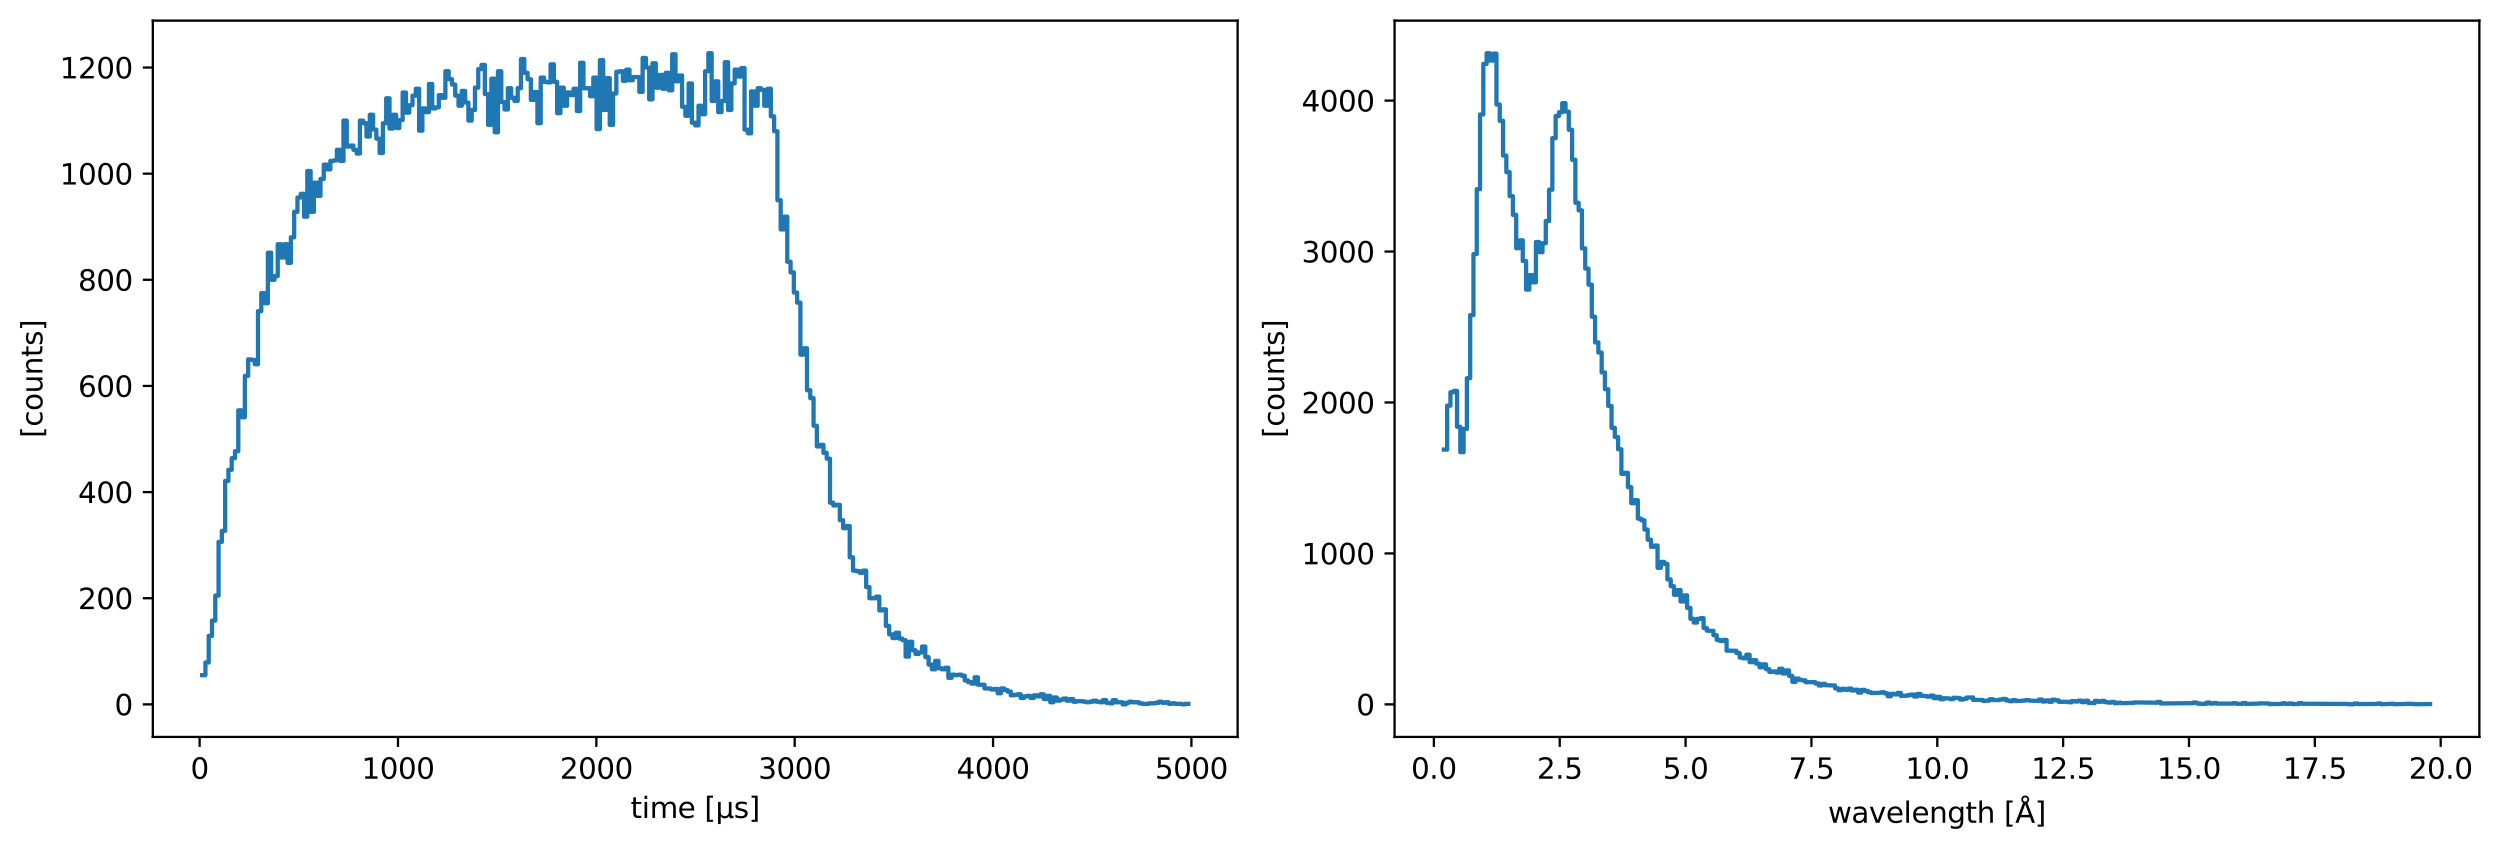 <?xml version="1.0" encoding="utf-8" standalone="no"?>
<!DOCTYPE svg PUBLIC "-//W3C//DTD SVG 1.1//EN"
  "http://www.w3.org/Graphics/SVG/1.1/DTD/svg11.dtd">
<svg xmlns:xlink="http://www.w3.org/1999/xlink" width="872.4pt" height="296.4pt" viewBox="0 0 872.4 296.4" xmlns="http://www.w3.org/2000/svg" version="1.1">
 <defs>
  <style type="text/css">*{stroke-linejoin: round; stroke-linecap: butt}</style>
 </defs>
 <g id="figure_1">
  <g id="patch_1">
   <path d="M 0 296.4 
L 872.4 296.4 
L 872.4 0 
L 0 0 
z
" style="fill: #ffffff"/>
  </g>
  <g id="axes_1">
   <g id="patch_2">
    <path d="M 53.328 257.159 
L 431.88 257.159 
L 431.88 7.2 
L 53.328 7.2 
z
" style="fill: #ffffff"/>
   </g>
   <g id="matplotlib.axis_1">
    <g id="xtick_1">
     <g id="line2d_1">
      <defs>
       <path id="mc5e82f0ff0" d="M 0 0 
L 0 3.5 
" style="stroke: #000000; stroke-width: 0.8"/>
      </defs>
      <g>
       <use xlink:href="#mc5e82f0ff0" x="69.664" y="257.159" style="stroke: #000000; stroke-width: 0.8"/>
      </g>
     </g>
     <g id="text_1">
      <!-- 0 -->
      <g transform="translate(66.483 271.757) scale(0.1 -0.1)">
       <defs>
        <path id="DejaVuSans-30" d="M 2034 4250 
Q 1547 4250 1301 3770 
Q 1056 3291 1056 2328 
Q 1056 1369 1301 889 
Q 1547 409 2034 409 
Q 2525 409 2770 889 
Q 3016 1369 3016 2328 
Q 3016 3291 2770 3770 
Q 2525 4250 2034 4250 
z
M 2034 4750 
Q 2819 4750 3233 4129 
Q 3647 3509 3647 2328 
Q 3647 1150 3233 529 
Q 2819 -91 2034 -91 
Q 1250 -91 836 529 
Q 422 1150 422 2328 
Q 422 3509 836 4129 
Q 1250 4750 2034 4750 
z
" transform="scale(0.016)"/>
       </defs>
       <use xlink:href="#DejaVuSans-30"/>
      </g>
     </g>
    </g>
    <g id="xtick_2">
     <g id="line2d_2">
      <g>
       <use xlink:href="#mc5e82f0ff0" x="138.882" y="257.159" style="stroke: #000000; stroke-width: 0.8"/>
      </g>
     </g>
     <g id="text_2">
      <!-- 1000 -->
      <g transform="translate(126.157 271.757) scale(0.1 -0.1)">
       <defs>
        <path id="DejaVuSans-31" d="M 794 531 
L 1825 531 
L 1825 4091 
L 703 3866 
L 703 4441 
L 1819 4666 
L 2450 4666 
L 2450 531 
L 3481 531 
L 3481 0 
L 794 0 
L 794 531 
z
" transform="scale(0.016)"/>
       </defs>
       <use xlink:href="#DejaVuSans-31"/>
       <use xlink:href="#DejaVuSans-30" transform="translate(63.623 0)"/>
       <use xlink:href="#DejaVuSans-30" transform="translate(127.246 0)"/>
       <use xlink:href="#DejaVuSans-30" transform="translate(190.869 0)"/>
      </g>
     </g>
    </g>
    <g id="xtick_3">
     <g id="line2d_3">
      <g>
       <use xlink:href="#mc5e82f0ff0" x="208.101" y="257.159" style="stroke: #000000; stroke-width: 0.8"/>
      </g>
     </g>
     <g id="text_3">
      <!-- 2000 -->
      <g transform="translate(195.376 271.757) scale(0.1 -0.1)">
       <defs>
        <path id="DejaVuSans-32" d="M 1228 531 
L 3431 531 
L 3431 0 
L 469 0 
L 469 531 
Q 828 903 1448 1529 
Q 2069 2156 2228 2338 
Q 2531 2678 2651 2914 
Q 2772 3150 2772 3378 
Q 2772 3750 2511 3984 
Q 2250 4219 1831 4219 
Q 1534 4219 1204 4116 
Q 875 4013 500 3803 
L 500 4441 
Q 881 4594 1212 4672 
Q 1544 4750 1819 4750 
Q 2544 4750 2975 4387 
Q 3406 4025 3406 3419 
Q 3406 3131 3298 2873 
Q 3191 2616 2906 2266 
Q 2828 2175 2409 1742 
Q 1991 1309 1228 531 
z
" transform="scale(0.016)"/>
       </defs>
       <use xlink:href="#DejaVuSans-32"/>
       <use xlink:href="#DejaVuSans-30" transform="translate(63.623 0)"/>
       <use xlink:href="#DejaVuSans-30" transform="translate(127.246 0)"/>
       <use xlink:href="#DejaVuSans-30" transform="translate(190.869 0)"/>
      </g>
     </g>
    </g>
    <g id="xtick_4">
     <g id="line2d_4">
      <g>
       <use xlink:href="#mc5e82f0ff0" x="277.319" y="257.159" style="stroke: #000000; stroke-width: 0.8"/>
      </g>
     </g>
     <g id="text_4">
      <!-- 3000 -->
      <g transform="translate(264.594 271.757) scale(0.1 -0.1)">
       <defs>
        <path id="DejaVuSans-33" d="M 2597 2516 
Q 3050 2419 3304 2112 
Q 3559 1806 3559 1356 
Q 3559 666 3084 287 
Q 2609 -91 1734 -91 
Q 1441 -91 1130 -33 
Q 819 25 488 141 
L 488 750 
Q 750 597 1062 519 
Q 1375 441 1716 441 
Q 2309 441 2620 675 
Q 2931 909 2931 1356 
Q 2931 1769 2642 2001 
Q 2353 2234 1838 2234 
L 1294 2234 
L 1294 2753 
L 1863 2753 
Q 2328 2753 2575 2939 
Q 2822 3125 2822 3475 
Q 2822 3834 2567 4026 
Q 2313 4219 1838 4219 
Q 1578 4219 1281 4162 
Q 984 4106 628 3988 
L 628 4550 
Q 988 4650 1302 4700 
Q 1616 4750 1894 4750 
Q 2613 4750 3031 4423 
Q 3450 4097 3450 3541 
Q 3450 3153 3228 2886 
Q 3006 2619 2597 2516 
z
" transform="scale(0.016)"/>
       </defs>
       <use xlink:href="#DejaVuSans-33"/>
       <use xlink:href="#DejaVuSans-30" transform="translate(63.623 0)"/>
       <use xlink:href="#DejaVuSans-30" transform="translate(127.246 0)"/>
       <use xlink:href="#DejaVuSans-30" transform="translate(190.869 0)"/>
      </g>
     </g>
    </g>
    <g id="xtick_5">
     <g id="line2d_5">
      <g>
       <use xlink:href="#mc5e82f0ff0" x="346.537" y="257.159" style="stroke: #000000; stroke-width: 0.8"/>
      </g>
     </g>
     <g id="text_5">
      <!-- 4000 -->
      <g transform="translate(333.812 271.757) scale(0.1 -0.1)">
       <defs>
        <path id="DejaVuSans-34" d="M 2419 4116 
L 825 1625 
L 2419 1625 
L 2419 4116 
z
M 2253 4666 
L 3047 4666 
L 3047 1625 
L 3713 1625 
L 3713 1100 
L 3047 1100 
L 3047 0 
L 2419 0 
L 2419 1100 
L 313 1100 
L 313 1709 
L 2253 4666 
z
" transform="scale(0.016)"/>
       </defs>
       <use xlink:href="#DejaVuSans-34"/>
       <use xlink:href="#DejaVuSans-30" transform="translate(63.623 0)"/>
       <use xlink:href="#DejaVuSans-30" transform="translate(127.246 0)"/>
       <use xlink:href="#DejaVuSans-30" transform="translate(190.869 0)"/>
      </g>
     </g>
    </g>
    <g id="xtick_6">
     <g id="line2d_6">
      <g>
       <use xlink:href="#mc5e82f0ff0" x="415.756" y="257.159" style="stroke: #000000; stroke-width: 0.8"/>
      </g>
     </g>
     <g id="text_6">
      <!-- 5000 -->
      <g transform="translate(403.031 271.757) scale(0.1 -0.1)">
       <defs>
        <path id="DejaVuSans-35" d="M 691 4666 
L 3169 4666 
L 3169 4134 
L 1269 4134 
L 1269 2991 
Q 1406 3038 1543 3061 
Q 1681 3084 1819 3084 
Q 2600 3084 3056 2656 
Q 3513 2228 3513 1497 
Q 3513 744 3044 326 
Q 2575 -91 1722 -91 
Q 1428 -91 1123 -41 
Q 819 9 494 109 
L 494 744 
Q 775 591 1075 516 
Q 1375 441 1709 441 
Q 2250 441 2565 725 
Q 2881 1009 2881 1497 
Q 2881 1984 2565 2268 
Q 2250 2553 1709 2553 
Q 1456 2553 1204 2497 
Q 953 2441 691 2322 
L 691 4666 
z
" transform="scale(0.016)"/>
       </defs>
       <use xlink:href="#DejaVuSans-35"/>
       <use xlink:href="#DejaVuSans-30" transform="translate(63.623 0)"/>
       <use xlink:href="#DejaVuSans-30" transform="translate(127.246 0)"/>
       <use xlink:href="#DejaVuSans-30" transform="translate(190.869 0)"/>
      </g>
     </g>
    </g>
    <g id="text_7">
     <!-- time [µs] -->
     <g transform="translate(220.031 285.435) scale(0.1 -0.1)">
      <defs>
       <path id="DejaVuSans-74" d="M 1172 4494 
L 1172 3500 
L 2356 3500 
L 2356 3053 
L 1172 3053 
L 1172 1153 
Q 1172 725 1289 603 
Q 1406 481 1766 481 
L 2356 481 
L 2356 0 
L 1766 0 
Q 1100 0 847 248 
Q 594 497 594 1153 
L 594 3053 
L 172 3053 
L 172 3500 
L 594 3500 
L 594 4494 
L 1172 4494 
z
" transform="scale(0.016)"/>
       <path id="DejaVuSans-69" d="M 603 3500 
L 1178 3500 
L 1178 0 
L 603 0 
L 603 3500 
z
M 603 4863 
L 1178 4863 
L 1178 4134 
L 603 4134 
L 603 4863 
z
" transform="scale(0.016)"/>
       <path id="DejaVuSans-6d" d="M 3328 2828 
Q 3544 3216 3844 3400 
Q 4144 3584 4550 3584 
Q 5097 3584 5394 3201 
Q 5691 2819 5691 2113 
L 5691 0 
L 5113 0 
L 5113 2094 
Q 5113 2597 4934 2840 
Q 4756 3084 4391 3084 
Q 3944 3084 3684 2787 
Q 3425 2491 3425 1978 
L 3425 0 
L 2847 0 
L 2847 2094 
Q 2847 2600 2669 2842 
Q 2491 3084 2119 3084 
Q 1678 3084 1418 2786 
Q 1159 2488 1159 1978 
L 1159 0 
L 581 0 
L 581 3500 
L 1159 3500 
L 1159 2956 
Q 1356 3278 1631 3431 
Q 1906 3584 2284 3584 
Q 2666 3584 2933 3390 
Q 3200 3197 3328 2828 
z
" transform="scale(0.016)"/>
       <path id="DejaVuSans-65" d="M 3597 1894 
L 3597 1613 
L 953 1613 
Q 991 1019 1311 708 
Q 1631 397 2203 397 
Q 2534 397 2845 478 
Q 3156 559 3463 722 
L 3463 178 
Q 3153 47 2828 -22 
Q 2503 -91 2169 -91 
Q 1331 -91 842 396 
Q 353 884 353 1716 
Q 353 2575 817 3079 
Q 1281 3584 2069 3584 
Q 2775 3584 3186 3129 
Q 3597 2675 3597 1894 
z
M 3022 2063 
Q 3016 2534 2758 2815 
Q 2500 3097 2075 3097 
Q 1594 3097 1305 2825 
Q 1016 2553 972 2059 
L 3022 2063 
z
" transform="scale(0.016)"/>
       <path id="DejaVuSans-20" transform="scale(0.016)"/>
       <path id="DejaVuSans-5b" d="M 550 4863 
L 1875 4863 
L 1875 4416 
L 1125 4416 
L 1125 -397 
L 1875 -397 
L 1875 -844 
L 550 -844 
L 550 4863 
z
" transform="scale(0.016)"/>
       <path id="DejaVuSans-b5" d="M 544 -1331 
L 544 3500 
L 1119 3500 
L 1119 1325 
Q 1119 872 1334 640 
Q 1550 409 1972 409 
Q 2434 409 2667 671 
Q 2900 934 2900 1459 
L 2900 3500 
L 3475 3500 
L 3475 806 
Q 3475 619 3529 530 
Q 3584 441 3700 441 
Q 3728 441 3778 458 
Q 3828 475 3916 513 
L 3916 50 
Q 3788 -22 3673 -56 
Q 3559 -91 3450 -91 
Q 3234 -91 3106 31 
Q 2978 153 2931 403 
Q 2775 156 2548 32 
Q 2322 -91 2016 -91 
Q 1697 -91 1473 31 
Q 1250 153 1119 397 
L 1119 -1331 
L 544 -1331 
z
" transform="scale(0.016)"/>
       <path id="DejaVuSans-73" d="M 2834 3397 
L 2834 2853 
Q 2591 2978 2328 3040 
Q 2066 3103 1784 3103 
Q 1356 3103 1142 2972 
Q 928 2841 928 2578 
Q 928 2378 1081 2264 
Q 1234 2150 1697 2047 
L 1894 2003 
Q 2506 1872 2764 1633 
Q 3022 1394 3022 966 
Q 3022 478 2636 193 
Q 2250 -91 1575 -91 
Q 1294 -91 989 -36 
Q 684 19 347 128 
L 347 722 
Q 666 556 975 473 
Q 1284 391 1588 391 
Q 1994 391 2212 530 
Q 2431 669 2431 922 
Q 2431 1156 2273 1281 
Q 2116 1406 1581 1522 
L 1381 1569 
Q 847 1681 609 1914 
Q 372 2147 372 2553 
Q 372 3047 722 3315 
Q 1072 3584 1716 3584 
Q 2034 3584 2315 3537 
Q 2597 3491 2834 3397 
z
" transform="scale(0.016)"/>
       <path id="DejaVuSans-5d" d="M 1947 4863 
L 1947 -844 
L 622 -844 
L 622 -397 
L 1369 -397 
L 1369 4416 
L 622 4416 
L 622 4863 
L 1947 4863 
z
" transform="scale(0.016)"/>
      </defs>
      <use xlink:href="#DejaVuSans-74"/>
      <use xlink:href="#DejaVuSans-69" transform="translate(39.209 0)"/>
      <use xlink:href="#DejaVuSans-6d" transform="translate(66.992 0)"/>
      <use xlink:href="#DejaVuSans-65" transform="translate(164.404 0)"/>
      <use xlink:href="#DejaVuSans-20" transform="translate(225.928 0)"/>
      <use xlink:href="#DejaVuSans-5b" transform="translate(257.715 0)"/>
      <use xlink:href="#DejaVuSans-b5" transform="translate(296.729 0)"/>
      <use xlink:href="#DejaVuSans-73" transform="translate(360.352 0)"/>
      <use xlink:href="#DejaVuSans-5d" transform="translate(412.451 0)"/>
     </g>
    </g>
   </g>
   <g id="matplotlib.axis_2">
    <g id="ytick_1">
     <g id="line2d_7">
      <defs>
       <path id="m1ca7685d62" d="M 0 0 
L -3.5 0 
" style="stroke: #000000; stroke-width: 0.8"/>
      </defs>
      <g>
       <use xlink:href="#m1ca7685d62" x="53.328" y="245.797" style="stroke: #000000; stroke-width: 0.8"/>
      </g>
     </g>
     <g id="text_8">
      <!-- 0 -->
      <g transform="translate(39.966 249.596) scale(0.1 -0.1)">
       <use xlink:href="#DejaVuSans-30"/>
      </g>
     </g>
    </g>
    <g id="ytick_2">
     <g id="line2d_8">
      <g>
       <use xlink:href="#m1ca7685d62" x="53.328" y="208.758" style="stroke: #000000; stroke-width: 0.8"/>
      </g>
     </g>
     <g id="text_9">
      <!-- 200 -->
      <g transform="translate(27.241 212.557) scale(0.1 -0.1)">
       <use xlink:href="#DejaVuSans-32"/>
       <use xlink:href="#DejaVuSans-30" transform="translate(63.623 0)"/>
       <use xlink:href="#DejaVuSans-30" transform="translate(127.246 0)"/>
      </g>
     </g>
    </g>
    <g id="ytick_3">
     <g id="line2d_9">
      <g>
       <use xlink:href="#m1ca7685d62" x="53.328" y="171.719" style="stroke: #000000; stroke-width: 0.8"/>
      </g>
     </g>
     <g id="text_10">
      <!-- 400 -->
      <g transform="translate(27.241 175.518) scale(0.1 -0.1)">
       <use xlink:href="#DejaVuSans-34"/>
       <use xlink:href="#DejaVuSans-30" transform="translate(63.623 0)"/>
       <use xlink:href="#DejaVuSans-30" transform="translate(127.246 0)"/>
      </g>
     </g>
    </g>
    <g id="ytick_4">
     <g id="line2d_10">
      <g>
       <use xlink:href="#m1ca7685d62" x="53.328" y="134.68" style="stroke: #000000; stroke-width: 0.8"/>
      </g>
     </g>
     <g id="text_11">
      <!-- 600 -->
      <g transform="translate(27.241 138.479) scale(0.1 -0.1)">
       <defs>
        <path id="DejaVuSans-36" d="M 2113 2584 
Q 1688 2584 1439 2293 
Q 1191 2003 1191 1497 
Q 1191 994 1439 701 
Q 1688 409 2113 409 
Q 2538 409 2786 701 
Q 3034 994 3034 1497 
Q 3034 2003 2786 2293 
Q 2538 2584 2113 2584 
z
M 3366 4563 
L 3366 3988 
Q 3128 4100 2886 4159 
Q 2644 4219 2406 4219 
Q 1781 4219 1451 3797 
Q 1122 3375 1075 2522 
Q 1259 2794 1537 2939 
Q 1816 3084 2150 3084 
Q 2853 3084 3261 2657 
Q 3669 2231 3669 1497 
Q 3669 778 3244 343 
Q 2819 -91 2113 -91 
Q 1303 -91 875 529 
Q 447 1150 447 2328 
Q 447 3434 972 4092 
Q 1497 4750 2381 4750 
Q 2619 4750 2861 4703 
Q 3103 4656 3366 4563 
z
" transform="scale(0.016)"/>
       </defs>
       <use xlink:href="#DejaVuSans-36"/>
       <use xlink:href="#DejaVuSans-30" transform="translate(63.623 0)"/>
       <use xlink:href="#DejaVuSans-30" transform="translate(127.246 0)"/>
      </g>
     </g>
    </g>
    <g id="ytick_5">
     <g id="line2d_11">
      <g>
       <use xlink:href="#m1ca7685d62" x="53.328" y="97.64" style="stroke: #000000; stroke-width: 0.8"/>
      </g>
     </g>
     <g id="text_12">
      <!-- 800 -->
      <g transform="translate(27.241 101.44) scale(0.1 -0.1)">
       <defs>
        <path id="DejaVuSans-38" d="M 2034 2216 
Q 1584 2216 1326 1975 
Q 1069 1734 1069 1313 
Q 1069 891 1326 650 
Q 1584 409 2034 409 
Q 2484 409 2743 651 
Q 3003 894 3003 1313 
Q 3003 1734 2745 1975 
Q 2488 2216 2034 2216 
z
M 1403 2484 
Q 997 2584 770 2862 
Q 544 3141 544 3541 
Q 544 4100 942 4425 
Q 1341 4750 2034 4750 
Q 2731 4750 3128 4425 
Q 3525 4100 3525 3541 
Q 3525 3141 3298 2862 
Q 3072 2584 2669 2484 
Q 3125 2378 3379 2068 
Q 3634 1759 3634 1313 
Q 3634 634 3220 271 
Q 2806 -91 2034 -91 
Q 1263 -91 848 271 
Q 434 634 434 1313 
Q 434 1759 690 2068 
Q 947 2378 1403 2484 
z
M 1172 3481 
Q 1172 3119 1398 2916 
Q 1625 2713 2034 2713 
Q 2441 2713 2670 2916 
Q 2900 3119 2900 3481 
Q 2900 3844 2670 4047 
Q 2441 4250 2034 4250 
Q 1625 4250 1398 4047 
Q 1172 3844 1172 3481 
z
" transform="scale(0.016)"/>
       </defs>
       <use xlink:href="#DejaVuSans-38"/>
       <use xlink:href="#DejaVuSans-30" transform="translate(63.623 0)"/>
       <use xlink:href="#DejaVuSans-30" transform="translate(127.246 0)"/>
      </g>
     </g>
    </g>
    <g id="ytick_6">
     <g id="line2d_12">
      <g>
       <use xlink:href="#m1ca7685d62" x="53.328" y="60.601" style="stroke: #000000; stroke-width: 0.8"/>
      </g>
     </g>
     <g id="text_13">
      <!-- 1000 -->
      <g transform="translate(20.878 64.4) scale(0.1 -0.1)">
       <use xlink:href="#DejaVuSans-31"/>
       <use xlink:href="#DejaVuSans-30" transform="translate(63.623 0)"/>
       <use xlink:href="#DejaVuSans-30" transform="translate(127.246 0)"/>
       <use xlink:href="#DejaVuSans-30" transform="translate(190.869 0)"/>
      </g>
     </g>
    </g>
    <g id="ytick_7">
     <g id="line2d_13">
      <g>
       <use xlink:href="#m1ca7685d62" x="53.328" y="23.562" style="stroke: #000000; stroke-width: 0.8"/>
      </g>
     </g>
     <g id="text_14">
      <!-- 1200 -->
      <g transform="translate(20.878 27.361) scale(0.1 -0.1)">
       <use xlink:href="#DejaVuSans-31"/>
       <use xlink:href="#DejaVuSans-32" transform="translate(63.623 0)"/>
       <use xlink:href="#DejaVuSans-30" transform="translate(127.246 0)"/>
       <use xlink:href="#DejaVuSans-30" transform="translate(190.869 0)"/>
      </g>
     </g>
    </g>
    <g id="text_15">
     <!-- [counts] -->
     <g transform="translate(14.798 152.792) rotate(-90) scale(0.1 -0.1)">
      <defs>
       <path id="DejaVuSans-63" d="M 3122 3366 
L 3122 2828 
Q 2878 2963 2633 3030 
Q 2388 3097 2138 3097 
Q 1578 3097 1268 2742 
Q 959 2388 959 1747 
Q 959 1106 1268 751 
Q 1578 397 2138 397 
Q 2388 397 2633 464 
Q 2878 531 3122 666 
L 3122 134 
Q 2881 22 2623 -34 
Q 2366 -91 2075 -91 
Q 1284 -91 818 406 
Q 353 903 353 1747 
Q 353 2603 823 3093 
Q 1294 3584 2113 3584 
Q 2378 3584 2631 3529 
Q 2884 3475 3122 3366 
z
" transform="scale(0.016)"/>
       <path id="DejaVuSans-6f" d="M 1959 3097 
Q 1497 3097 1228 2736 
Q 959 2375 959 1747 
Q 959 1119 1226 758 
Q 1494 397 1959 397 
Q 2419 397 2687 759 
Q 2956 1122 2956 1747 
Q 2956 2369 2687 2733 
Q 2419 3097 1959 3097 
z
M 1959 3584 
Q 2709 3584 3137 3096 
Q 3566 2609 3566 1747 
Q 3566 888 3137 398 
Q 2709 -91 1959 -91 
Q 1206 -91 779 398 
Q 353 888 353 1747 
Q 353 2609 779 3096 
Q 1206 3584 1959 3584 
z
" transform="scale(0.016)"/>
       <path id="DejaVuSans-75" d="M 544 1381 
L 544 3500 
L 1119 3500 
L 1119 1403 
Q 1119 906 1312 657 
Q 1506 409 1894 409 
Q 2359 409 2629 706 
Q 2900 1003 2900 1516 
L 2900 3500 
L 3475 3500 
L 3475 0 
L 2900 0 
L 2900 538 
Q 2691 219 2414 64 
Q 2138 -91 1772 -91 
Q 1169 -91 856 284 
Q 544 659 544 1381 
z
M 1991 3584 
L 1991 3584 
z
" transform="scale(0.016)"/>
       <path id="DejaVuSans-6e" d="M 3513 2113 
L 3513 0 
L 2938 0 
L 2938 2094 
Q 2938 2591 2744 2837 
Q 2550 3084 2163 3084 
Q 1697 3084 1428 2787 
Q 1159 2491 1159 1978 
L 1159 0 
L 581 0 
L 581 3500 
L 1159 3500 
L 1159 2956 
Q 1366 3272 1645 3428 
Q 1925 3584 2291 3584 
Q 2894 3584 3203 3211 
Q 3513 2838 3513 2113 
z
" transform="scale(0.016)"/>
      </defs>
      <use xlink:href="#DejaVuSans-5b"/>
      <use xlink:href="#DejaVuSans-63" transform="translate(39.014 0)"/>
      <use xlink:href="#DejaVuSans-6f" transform="translate(93.994 0)"/>
      <use xlink:href="#DejaVuSans-75" transform="translate(155.176 0)"/>
      <use xlink:href="#DejaVuSans-6e" transform="translate(218.555 0)"/>
      <use xlink:href="#DejaVuSans-74" transform="translate(281.934 0)"/>
      <use xlink:href="#DejaVuSans-73" transform="translate(321.143 0)"/>
      <use xlink:href="#DejaVuSans-5d" transform="translate(373.242 0)"/>
     </g>
    </g>
   </g>
   <g id="patch_3">
    <path d="M 53.328 257.159 
L 53.328 7.2 
" style="fill: none; stroke: #000000; stroke-width: 0.8; stroke-linejoin: miter; stroke-linecap: square"/>
   </g>
   <g id="patch_4">
    <path d="M 431.88 257.159 
L 431.88 7.2 
" style="fill: none; stroke: #000000; stroke-width: 0.8; stroke-linejoin: miter; stroke-linecap: square"/>
   </g>
   <g id="patch_5">
    <path d="M 53.328 257.159 
L 431.88 257.159 
" style="fill: none; stroke: #000000; stroke-width: 0.8; stroke-linejoin: miter; stroke-linecap: square"/>
   </g>
   <g id="patch_6">
    <path d="M 53.328 7.2 
L 431.88 7.2 
" style="fill: none; stroke: #000000; stroke-width: 0.8; stroke-linejoin: miter; stroke-linecap: square"/>
   </g>
   <g id="line2d_14">
    <path d="M 70.535 235.611 
L 71.682 235.611 
L 71.682 231.167 
L 72.829 231.167 
L 72.829 221.907 
L 73.976 221.907 
L 73.976 216.536 
L 75.124 216.536 
L 75.124 207.832 
L 76.271 207.832 
L 76.271 189.127 
L 77.418 189.127 
L 77.418 185.238 
L 78.565 185.238 
L 78.565 167.83 
L 79.712 167.83 
L 79.712 163.941 
L 80.859 163.941 
L 80.859 159.866 
L 82.006 159.866 
L 82.006 157.459 
L 83.153 157.459 
L 83.153 143.199 
L 84.301 143.199 
L 84.301 145.606 
L 85.448 145.606 
L 85.448 131.161 
L 86.595 131.161 
L 86.595 125.42 
L 87.742 125.42 
L 87.742 125.605 
L 88.889 125.605 
L 88.889 127.087 
L 90.036 127.087 
L 90.036 108.567 
L 91.183 108.567 
L 91.183 102.27 
L 92.33 102.27 
L 92.33 105.789 
L 93.478 105.789 
L 93.478 88.195 
L 94.625 88.195 
L 94.625 97.64 
L 95.772 97.64 
L 95.772 96.344 
L 96.919 96.344 
L 96.919 85.232 
L 98.066 85.232 
L 98.066 89.862 
L 99.213 89.862 
L 99.213 85.232 
L 100.36 85.232 
L 100.36 91.714 
L 101.507 91.714 
L 101.507 82.825 
L 102.655 82.825 
L 102.655 73.935 
L 103.802 73.935 
L 103.802 68.935 
L 104.949 68.935 
L 104.949 67.639 
L 106.096 67.639 
L 106.096 75.602 
L 107.243 75.602 
L 107.243 59.675 
L 108.39 59.675 
L 108.39 73.935 
L 109.537 73.935 
L 109.537 63.75 
L 110.684 63.75 
L 110.684 68.379 
L 111.832 68.379 
L 111.832 62.453 
L 112.979 62.453 
L 112.979 57.453 
L 114.126 57.453 
L 114.126 59.12 
L 115.273 59.12 
L 115.273 56.157 
L 116.42 56.157 
L 116.42 55.971 
L 117.567 55.971 
L 117.567 52.267 
L 118.714 52.267 
L 118.714 56.157 
L 119.861 56.157 
L 119.861 42.082 
L 121.009 42.082 
L 121.009 51.156 
L 122.156 51.156 
L 122.156 50.786 
L 123.303 50.786 
L 123.303 52.267 
L 124.45 52.267 
L 124.45 53.564 
L 125.597 53.564 
L 125.597 42.082 
L 126.744 42.082 
L 126.744 43.008 
L 127.891 43.008 
L 127.891 47.638 
L 129.038 47.638 
L 129.038 40.044 
L 130.186 40.044 
L 130.186 45.23 
L 131.333 45.23 
L 131.333 48.378 
L 132.48 48.378 
L 132.48 53.379 
L 133.627 53.379 
L 133.627 43.008 
L 134.774 43.008 
L 134.774 34.303 
L 135.921 34.303 
L 135.921 44.86 
L 137.068 44.86 
L 137.068 40.044 
L 138.215 40.044 
L 138.215 44.674 
L 139.363 44.674 
L 139.363 41.896 
L 140.51 41.896 
L 140.51 32.266 
L 141.657 32.266 
L 141.657 39.304 
L 142.804 39.304 
L 142.804 36.711 
L 143.951 36.711 
L 143.951 33.377 
L 145.098 33.377 
L 145.098 30.97 
L 146.245 30.97 
L 146.245 45.6 
L 147.392 45.6 
L 147.392 37.822 
L 148.54 37.822 
L 148.54 39.119 
L 149.687 39.119 
L 149.687 29.303 
L 150.834 29.303 
L 150.834 37.822 
L 151.981 37.822 
L 151.981 37.452 
L 153.128 37.452 
L 153.128 33.192 
L 154.275 33.192 
L 154.275 34.118 
L 155.422 34.118 
L 155.422 24.858 
L 156.569 24.858 
L 156.569 27.636 
L 157.717 27.636 
L 157.717 29.488 
L 158.864 29.488 
L 158.864 33.377 
L 160.011 33.377 
L 160.011 36.896 
L 161.158 36.896 
L 161.158 31.711 
L 162.305 31.711 
L 162.305 35.785 
L 163.452 35.785 
L 163.452 42.082 
L 164.599 42.082 
L 164.599 38.378 
L 165.746 38.378 
L 165.746 30.6 
L 166.894 30.6 
L 166.894 24.118 
L 168.041 24.118 
L 168.041 22.636 
L 169.188 22.636 
L 169.188 32.822 
L 170.335 32.822 
L 170.335 43.563 
L 171.482 43.563 
L 171.482 27.451 
L 172.629 27.451 
L 172.629 46.156 
L 173.776 46.156 
L 173.776 24.858 
L 174.923 24.858 
L 174.923 35.6 
L 176.071 35.6 
L 176.071 38.193 
L 177.218 38.193 
L 177.218 30.785 
L 178.365 30.785 
L 178.365 34.118 
L 179.512 34.118 
L 179.512 35.229 
L 180.659 35.229 
L 180.659 30.785 
L 181.806 30.785 
L 181.806 20.599 
L 182.953 20.599 
L 182.953 25.414 
L 184.101 25.414 
L 184.101 27.636 
L 185.248 27.636 
L 185.248 34.859 
L 186.395 34.859 
L 186.395 32.081 
L 187.542 32.081 
L 187.542 43.008 
L 188.689 43.008 
L 188.689 27.081 
L 189.836 27.081 
L 189.836 28.562 
L 190.983 28.562 
L 190.983 28.748 
L 192.13 28.748 
L 192.13 22.451 
L 193.278 22.451 
L 193.278 28.562 
L 194.425 28.562 
L 194.425 39.489 
L 195.572 39.489 
L 195.572 30.6 
L 196.719 30.6 
L 196.719 36.896 
L 197.866 36.896 
L 197.866 32.266 
L 199.013 32.266 
L 199.013 33.192 
L 200.16 33.192 
L 200.16 30.97 
L 201.307 30.97 
L 201.307 38.748 
L 202.455 38.748 
L 202.455 21.895 
L 203.602 21.895 
L 203.602 30.785 
L 205.896 30.785 
L 205.896 33.563 
L 207.043 33.563 
L 207.043 27.081 
L 208.19 27.081 
L 208.19 45.045 
L 209.337 45.045 
L 209.337 20.969 
L 210.484 20.969 
L 210.484 38.378 
L 211.632 38.378 
L 211.632 27.266 
L 212.779 27.266 
L 212.779 43.563 
L 213.926 43.563 
L 213.926 32.637 
L 215.073 32.637 
L 215.073 25.044 
L 216.22 25.044 
L 216.22 24.858 
L 217.367 24.858 
L 217.367 28.192 
L 218.514 28.192 
L 218.514 24.303 
L 219.661 24.303 
L 219.661 28.007 
L 220.809 28.007 
L 220.809 26.896 
L 223.103 26.896 
L 223.103 32.081 
L 224.25 32.081 
L 224.25 20.229 
L 225.397 20.229 
L 225.397 23.562 
L 226.544 23.562 
L 226.544 34.674 
L 227.691 34.674 
L 227.691 22.08 
L 228.838 22.08 
L 228.838 30.6 
L 229.986 30.6 
L 229.986 26.155 
L 231.133 26.155 
L 231.133 30.97 
L 232.28 30.97 
L 232.28 25.414 
L 233.427 25.414 
L 233.427 31.525 
L 234.574 31.525 
L 234.574 18.932 
L 235.721 18.932 
L 235.721 28.377 
L 236.868 28.377 
L 236.868 26.34 
L 238.015 26.34 
L 238.015 37.267 
L 239.163 37.267 
L 239.163 40.415 
L 240.31 40.415 
L 240.31 29.118 
L 241.457 29.118 
L 241.457 42.822 
L 242.604 42.822 
L 242.604 43.748 
L 243.751 43.748 
L 243.751 36.896 
L 244.898 36.896 
L 244.898 39.859 
L 246.045 39.859 
L 246.045 24.858 
L 247.192 24.858 
L 247.192 18.562 
L 248.34 18.562 
L 248.34 35.229 
L 249.487 35.229 
L 249.487 28.377 
L 250.634 28.377 
L 250.634 39.119 
L 251.781 39.119 
L 251.781 35.229 
L 252.928 35.229 
L 252.928 21.71 
L 254.075 21.71 
L 254.075 38.378 
L 255.222 38.378 
L 255.222 29.118 
L 256.369 29.118 
L 256.369 24.303 
L 257.517 24.303 
L 257.517 26.71 
L 258.664 26.71 
L 258.664 23.747 
L 259.811 23.747 
L 259.811 45.23 
L 260.958 45.23 
L 260.958 46.526 
L 262.105 46.526 
L 262.105 31.896 
L 263.252 31.896 
L 263.252 36.896 
L 264.399 36.896 
L 264.399 30.785 
L 265.546 30.785 
L 265.546 31.34 
L 266.694 31.34 
L 266.694 36.896 
L 267.841 36.896 
L 267.841 30.97 
L 268.988 30.97 
L 268.988 40.6 
L 270.135 40.6 
L 270.135 45.786 
L 271.282 45.786 
L 271.282 69.861 
L 272.429 69.861 
L 272.429 80.047 
L 273.576 80.047 
L 273.576 75.602 
L 274.723 75.602 
L 274.723 91.344 
L 275.871 91.344 
L 275.871 95.048 
L 277.018 95.048 
L 277.018 102.085 
L 278.165 102.085 
L 278.165 105.604 
L 279.312 105.604 
L 279.312 123.753 
L 280.459 123.753 
L 280.459 121.531 
L 281.606 121.531 
L 281.606 136.161 
L 282.753 136.161 
L 282.753 138.939 
L 283.9 138.939 
L 283.9 148.569 
L 285.048 148.569 
L 285.048 155.792 
L 286.195 155.792 
L 286.195 155.236 
L 287.342 155.236 
L 287.342 158.014 
L 288.489 158.014 
L 288.489 160.051 
L 289.636 160.051 
L 289.636 175.423 
L 290.783 175.423 
L 290.783 176.349 
L 291.93 176.349 
L 291.93 176.163 
L 293.077 176.163 
L 293.077 181.534 
L 294.225 181.534 
L 294.225 184.312 
L 295.372 184.312 
L 295.372 183.571 
L 296.519 183.571 
L 296.519 194.498 
L 297.666 194.498 
L 297.666 199.128 
L 298.813 199.128 
L 298.813 199.313 
L 299.96 199.313 
L 299.96 199.869 
L 301.107 199.869 
L 301.107 199.128 
L 302.255 199.128 
L 302.255 204.869 
L 303.402 204.869 
L 303.402 208.758 
L 305.696 208.758 
L 305.696 208.202 
L 306.843 208.202 
L 306.843 213.017 
L 307.99 213.017 
L 307.99 212.647 
L 309.137 212.647 
L 309.137 218.388 
L 310.284 218.388 
L 310.284 221.351 
L 311.432 221.351 
L 311.432 222.648 
L 312.579 222.648 
L 312.579 220.796 
L 313.726 220.796 
L 313.726 222.833 
L 314.873 222.833 
L 314.873 223.388 
L 316.02 223.388 
L 316.02 229.129 
L 317.167 229.129 
L 317.167 223.944 
L 318.314 223.944 
L 318.314 226.907 
L 319.461 226.907 
L 319.461 228.204 
L 320.609 228.204 
L 320.609 227.648 
L 321.756 227.648 
L 321.756 225.611 
L 322.903 225.611 
L 322.903 229.315 
L 324.05 229.315 
L 324.05 231.907 
L 325.197 231.907 
L 325.197 233.574 
L 326.344 233.574 
L 326.344 230.611 
L 327.491 230.611 
L 327.491 233.204 
L 328.638 233.204 
L 328.638 233.574 
L 329.786 233.574 
L 329.786 233.019 
L 330.933 233.019 
L 330.933 236.537 
L 332.08 236.537 
L 332.08 235.426 
L 333.227 235.426 
L 333.227 235.611 
L 334.374 235.611 
L 334.374 235.426 
L 335.521 235.426 
L 335.521 235.797 
L 336.668 235.797 
L 336.668 237.463 
L 337.815 237.463 
L 337.815 238.019 
L 338.963 238.019 
L 338.963 238.574 
L 340.11 238.574 
L 340.11 236.352 
L 341.257 236.352 
L 341.257 238.945 
L 343.551 238.945 
L 343.551 240.241 
L 345.845 240.241 
L 345.845 240.612 
L 346.992 240.612 
L 346.992 240.426 
L 348.14 240.426 
L 348.14 241.908 
L 349.287 241.908 
L 349.287 240.241 
L 350.434 240.241 
L 350.434 240.797 
L 351.581 240.797 
L 351.581 241.352 
L 352.728 241.352 
L 352.728 242.649 
L 353.875 242.649 
L 353.875 242.464 
L 355.022 242.464 
L 355.022 242.278 
L 356.169 242.278 
L 356.169 243.575 
L 357.317 243.575 
L 357.317 243.019 
L 358.464 243.019 
L 358.464 242.834 
L 359.611 242.834 
L 359.611 243.575 
L 360.758 243.575 
L 360.758 242.649 
L 361.905 242.649 
L 361.905 243.019 
L 363.052 243.019 
L 363.052 242.278 
L 364.199 242.278 
L 364.199 243.945 
L 365.346 243.945 
L 365.346 242.834 
L 366.494 242.834 
L 366.494 245.056 
L 367.641 245.056 
L 367.641 243.39 
L 368.788 243.39 
L 368.788 244.501 
L 369.935 244.501 
L 369.935 244.13 
L 371.082 244.13 
L 371.082 243.76 
L 372.229 243.76 
L 372.229 244.501 
L 373.376 244.501 
L 373.376 243.945 
L 374.523 243.945 
L 374.523 244.871 
L 375.671 244.871 
L 375.671 244.686 
L 377.965 244.686 
L 377.965 244.871 
L 379.112 244.871 
L 379.112 245.056 
L 380.259 245.056 
L 380.259 244.871 
L 381.406 244.871 
L 381.406 244.501 
L 382.553 244.501 
L 382.553 244.871 
L 383.7 244.871 
L 383.7 245.056 
L 384.848 245.056 
L 384.848 244.316 
L 385.995 244.316 
L 385.995 245.242 
L 387.142 245.242 
L 387.142 245.427 
L 388.289 245.427 
L 388.289 244.316 
L 389.436 244.316 
L 389.436 245.056 
L 391.73 245.056 
L 391.73 245.797 
L 392.877 245.797 
L 392.877 245.242 
L 394.025 245.242 
L 394.025 244.871 
L 395.172 244.871 
L 395.172 245.056 
L 397.466 245.056 
L 397.466 245.427 
L 398.613 245.427 
L 398.613 245.612 
L 400.907 245.612 
L 400.907 245.427 
L 403.202 245.427 
L 403.202 245.242 
L 404.349 245.242 
L 404.349 244.871 
L 405.496 244.871 
L 405.496 245.242 
L 406.643 245.242 
L 406.643 245.056 
L 407.79 245.056 
L 407.79 245.612 
L 408.937 245.612 
L 408.937 245.427 
L 410.084 245.427 
L 410.084 245.612 
L 412.379 245.612 
L 412.379 245.797 
L 413.526 245.797 
L 413.526 245.612 
L 414.673 245.612 
L 414.673 245.612 
" clip-path="url(#p7004fdcd06)" style="fill: none; stroke: #1f77b4; stroke-width: 1.5; stroke-linecap: square"/>
   </g>
  </g>
  <g id="axes_2">
   <g id="patch_7">
    <path d="M 486.648 257.159 
L 865.2 257.159 
L 865.2 7.2 
L 486.648 7.2 
z
" style="fill: #ffffff"/>
   </g>
   <g id="matplotlib.axis_3">
    <g id="xtick_7">
     <g id="line2d_15">
      <g>
       <use xlink:href="#mc5e82f0ff0" x="500.365" y="257.159" style="stroke: #000000; stroke-width: 0.8"/>
      </g>
     </g>
     <g id="text_16">
      <!-- 0.0 -->
      <g transform="translate(492.413 271.757) scale(0.1 -0.1)">
       <defs>
        <path id="DejaVuSans-2e" d="M 684 794 
L 1344 794 
L 1344 0 
L 684 0 
L 684 794 
z
" transform="scale(0.016)"/>
       </defs>
       <use xlink:href="#DejaVuSans-30"/>
       <use xlink:href="#DejaVuSans-2e" transform="translate(63.623 0)"/>
       <use xlink:href="#DejaVuSans-30" transform="translate(95.41 0)"/>
      </g>
     </g>
    </g>
    <g id="xtick_8">
     <g id="line2d_16">
      <g>
       <use xlink:href="#mc5e82f0ff0" x="544.282" y="257.159" style="stroke: #000000; stroke-width: 0.8"/>
      </g>
     </g>
     <g id="text_17">
      <!-- 2.5 -->
      <g transform="translate(536.33 271.757) scale(0.1 -0.1)">
       <use xlink:href="#DejaVuSans-32"/>
       <use xlink:href="#DejaVuSans-2e" transform="translate(63.623 0)"/>
       <use xlink:href="#DejaVuSans-35" transform="translate(95.41 0)"/>
      </g>
     </g>
    </g>
    <g id="xtick_9">
     <g id="line2d_17">
      <g>
       <use xlink:href="#mc5e82f0ff0" x="588.199" y="257.159" style="stroke: #000000; stroke-width: 0.8"/>
      </g>
     </g>
     <g id="text_18">
      <!-- 5.0 -->
      <g transform="translate(580.247 271.757) scale(0.1 -0.1)">
       <use xlink:href="#DejaVuSans-35"/>
       <use xlink:href="#DejaVuSans-2e" transform="translate(63.623 0)"/>
       <use xlink:href="#DejaVuSans-30" transform="translate(95.41 0)"/>
      </g>
     </g>
    </g>
    <g id="xtick_10">
     <g id="line2d_18">
      <g>
       <use xlink:href="#mc5e82f0ff0" x="632.116" y="257.159" style="stroke: #000000; stroke-width: 0.8"/>
      </g>
     </g>
     <g id="text_19">
      <!-- 7.5 -->
      <g transform="translate(624.164 271.757) scale(0.1 -0.1)">
       <defs>
        <path id="DejaVuSans-37" d="M 525 4666 
L 3525 4666 
L 3525 4397 
L 1831 0 
L 1172 0 
L 2766 4134 
L 525 4134 
L 525 4666 
z
" transform="scale(0.016)"/>
       </defs>
       <use xlink:href="#DejaVuSans-37"/>
       <use xlink:href="#DejaVuSans-2e" transform="translate(63.623 0)"/>
       <use xlink:href="#DejaVuSans-35" transform="translate(95.41 0)"/>
      </g>
     </g>
    </g>
    <g id="xtick_11">
     <g id="line2d_19">
      <g>
       <use xlink:href="#mc5e82f0ff0" x="676.032" y="257.159" style="stroke: #000000; stroke-width: 0.8"/>
      </g>
     </g>
     <g id="text_20">
      <!-- 10.0 -->
      <g transform="translate(664.9 271.757) scale(0.1 -0.1)">
       <use xlink:href="#DejaVuSans-31"/>
       <use xlink:href="#DejaVuSans-30" transform="translate(63.623 0)"/>
       <use xlink:href="#DejaVuSans-2e" transform="translate(127.246 0)"/>
       <use xlink:href="#DejaVuSans-30" transform="translate(159.033 0)"/>
      </g>
     </g>
    </g>
    <g id="xtick_12">
     <g id="line2d_20">
      <g>
       <use xlink:href="#mc5e82f0ff0" x="719.949" y="257.159" style="stroke: #000000; stroke-width: 0.8"/>
      </g>
     </g>
     <g id="text_21">
      <!-- 12.5 -->
      <g transform="translate(708.817 271.757) scale(0.1 -0.1)">
       <use xlink:href="#DejaVuSans-31"/>
       <use xlink:href="#DejaVuSans-32" transform="translate(63.623 0)"/>
       <use xlink:href="#DejaVuSans-2e" transform="translate(127.246 0)"/>
       <use xlink:href="#DejaVuSans-35" transform="translate(159.033 0)"/>
      </g>
     </g>
    </g>
    <g id="xtick_13">
     <g id="line2d_21">
      <g>
       <use xlink:href="#mc5e82f0ff0" x="763.866" y="257.159" style="stroke: #000000; stroke-width: 0.8"/>
      </g>
     </g>
     <g id="text_22">
      <!-- 15.0 -->
      <g transform="translate(752.734 271.757) scale(0.1 -0.1)">
       <use xlink:href="#DejaVuSans-31"/>
       <use xlink:href="#DejaVuSans-35" transform="translate(63.623 0)"/>
       <use xlink:href="#DejaVuSans-2e" transform="translate(127.246 0)"/>
       <use xlink:href="#DejaVuSans-30" transform="translate(159.033 0)"/>
      </g>
     </g>
    </g>
    <g id="xtick_14">
     <g id="line2d_22">
      <g>
       <use xlink:href="#mc5e82f0ff0" x="807.783" y="257.159" style="stroke: #000000; stroke-width: 0.8"/>
      </g>
     </g>
     <g id="text_23">
      <!-- 17.5 -->
      <g transform="translate(796.651 271.757) scale(0.1 -0.1)">
       <use xlink:href="#DejaVuSans-31"/>
       <use xlink:href="#DejaVuSans-37" transform="translate(63.623 0)"/>
       <use xlink:href="#DejaVuSans-2e" transform="translate(127.246 0)"/>
       <use xlink:href="#DejaVuSans-35" transform="translate(159.033 0)"/>
      </g>
     </g>
    </g>
    <g id="xtick_15">
     <g id="line2d_23">
      <g>
       <use xlink:href="#mc5e82f0ff0" x="851.7" y="257.159" style="stroke: #000000; stroke-width: 0.8"/>
      </g>
     </g>
     <g id="text_24">
      <!-- 20.0 -->
      <g transform="translate(840.568 271.757) scale(0.1 -0.1)">
       <use xlink:href="#DejaVuSans-32"/>
       <use xlink:href="#DejaVuSans-30" transform="translate(63.623 0)"/>
       <use xlink:href="#DejaVuSans-2e" transform="translate(127.246 0)"/>
       <use xlink:href="#DejaVuSans-30" transform="translate(159.033 0)"/>
      </g>
     </g>
    </g>
    <g id="text_25">
     <!-- wavelength [Å] -->
     <g transform="translate(637.886 287.12) scale(0.1 -0.1)">
      <defs>
       <path id="DejaVuSans-77" d="M 269 3500 
L 844 3500 
L 1563 769 
L 2278 3500 
L 2956 3500 
L 3675 769 
L 4391 3500 
L 4966 3500 
L 4050 0 
L 3372 0 
L 2619 2869 
L 1863 0 
L 1184 0 
L 269 3500 
z
" transform="scale(0.016)"/>
       <path id="DejaVuSans-61" d="M 2194 1759 
Q 1497 1759 1228 1600 
Q 959 1441 959 1056 
Q 959 750 1161 570 
Q 1363 391 1709 391 
Q 2188 391 2477 730 
Q 2766 1069 2766 1631 
L 2766 1759 
L 2194 1759 
z
M 3341 1997 
L 3341 0 
L 2766 0 
L 2766 531 
Q 2569 213 2275 61 
Q 1981 -91 1556 -91 
Q 1019 -91 701 211 
Q 384 513 384 1019 
Q 384 1609 779 1909 
Q 1175 2209 1959 2209 
L 2766 2209 
L 2766 2266 
Q 2766 2663 2505 2880 
Q 2244 3097 1772 3097 
Q 1472 3097 1187 3025 
Q 903 2953 641 2809 
L 641 3341 
Q 956 3463 1253 3523 
Q 1550 3584 1831 3584 
Q 2591 3584 2966 3190 
Q 3341 2797 3341 1997 
z
" transform="scale(0.016)"/>
       <path id="DejaVuSans-76" d="M 191 3500 
L 800 3500 
L 1894 563 
L 2988 3500 
L 3597 3500 
L 2284 0 
L 1503 0 
L 191 3500 
z
" transform="scale(0.016)"/>
       <path id="DejaVuSans-6c" d="M 603 4863 
L 1178 4863 
L 1178 0 
L 603 0 
L 603 4863 
z
" transform="scale(0.016)"/>
       <path id="DejaVuSans-67" d="M 2906 1791 
Q 2906 2416 2648 2759 
Q 2391 3103 1925 3103 
Q 1463 3103 1205 2759 
Q 947 2416 947 1791 
Q 947 1169 1205 825 
Q 1463 481 1925 481 
Q 2391 481 2648 825 
Q 2906 1169 2906 1791 
z
M 3481 434 
Q 3481 -459 3084 -895 
Q 2688 -1331 1869 -1331 
Q 1566 -1331 1297 -1286 
Q 1028 -1241 775 -1147 
L 775 -588 
Q 1028 -725 1275 -790 
Q 1522 -856 1778 -856 
Q 2344 -856 2625 -561 
Q 2906 -266 2906 331 
L 2906 616 
Q 2728 306 2450 153 
Q 2172 0 1784 0 
Q 1141 0 747 490 
Q 353 981 353 1791 
Q 353 2603 747 3093 
Q 1141 3584 1784 3584 
Q 2172 3584 2450 3431 
Q 2728 3278 2906 2969 
L 2906 3500 
L 3481 3500 
L 3481 434 
z
" transform="scale(0.016)"/>
       <path id="DejaVuSans-68" d="M 3513 2113 
L 3513 0 
L 2938 0 
L 2938 2094 
Q 2938 2591 2744 2837 
Q 2550 3084 2163 3084 
Q 1697 3084 1428 2787 
Q 1159 2491 1159 1978 
L 1159 0 
L 581 0 
L 581 4863 
L 1159 4863 
L 1159 2956 
Q 1366 3272 1645 3428 
Q 1925 3584 2291 3584 
Q 2894 3584 3203 3211 
Q 3513 2838 3513 2113 
z
" transform="scale(0.016)"/>
       <path id="DejaVuSans-c5" d="M 2663 5081 
Q 2663 5278 2523 5417 
Q 2384 5556 2188 5556 
Q 1988 5556 1852 5420 
Q 1716 5284 1716 5081 
Q 1716 4884 1853 4746 
Q 1991 4609 2188 4609 
Q 2384 4609 2523 4746 
Q 2663 4884 2663 5081 
z
M 2188 4044 
L 1338 1722 
L 3041 1722 
L 2188 4044 
z
M 1716 4366 
Q 1525 4494 1428 4673 
Q 1331 4853 1331 5081 
Q 1331 5441 1579 5691 
Q 1828 5941 2188 5941 
Q 2544 5941 2795 5689 
Q 3047 5438 3047 5081 
Q 3047 4863 2948 4678 
Q 2850 4494 2663 4366 
L 4325 0 
L 3669 0 
L 3244 1197 
L 1141 1197 
L 716 0 
L 50 0 
L 1716 4366 
z
" transform="scale(0.016)"/>
      </defs>
      <use xlink:href="#DejaVuSans-77"/>
      <use xlink:href="#DejaVuSans-61" transform="translate(81.787 0)"/>
      <use xlink:href="#DejaVuSans-76" transform="translate(143.066 0)"/>
      <use xlink:href="#DejaVuSans-65" transform="translate(202.246 0)"/>
      <use xlink:href="#DejaVuSans-6c" transform="translate(263.77 0)"/>
      <use xlink:href="#DejaVuSans-65" transform="translate(291.553 0)"/>
      <use xlink:href="#DejaVuSans-6e" transform="translate(353.076 0)"/>
      <use xlink:href="#DejaVuSans-67" transform="translate(416.455 0)"/>
      <use xlink:href="#DejaVuSans-74" transform="translate(479.932 0)"/>
      <use xlink:href="#DejaVuSans-68" transform="translate(519.141 0)"/>
      <use xlink:href="#DejaVuSans-20" transform="translate(582.52 0)"/>
      <use xlink:href="#DejaVuSans-5b" transform="translate(614.307 0)"/>
      <use xlink:href="#DejaVuSans-c5" transform="translate(653.32 0)"/>
      <use xlink:href="#DejaVuSans-5d" transform="translate(721.729 0)"/>
     </g>
    </g>
   </g>
   <g id="matplotlib.axis_4">
    <g id="ytick_8">
     <g id="line2d_24">
      <g>
       <use xlink:href="#m1ca7685d62" x="486.648" y="245.797" style="stroke: #000000; stroke-width: 0.8"/>
      </g>
     </g>
     <g id="text_26">
      <!-- 0 -->
      <g transform="translate(473.285 249.596) scale(0.1 -0.1)">
       <use xlink:href="#DejaVuSans-30"/>
      </g>
     </g>
    </g>
    <g id="ytick_9">
     <g id="line2d_25">
      <g>
       <use xlink:href="#m1ca7685d62" x="486.648" y="193.123" style="stroke: #000000; stroke-width: 0.8"/>
      </g>
     </g>
     <g id="text_27">
      <!-- 1000 -->
      <g transform="translate(454.198 196.922) scale(0.1 -0.1)">
       <use xlink:href="#DejaVuSans-31"/>
       <use xlink:href="#DejaVuSans-30" transform="translate(63.623 0)"/>
       <use xlink:href="#DejaVuSans-30" transform="translate(127.246 0)"/>
       <use xlink:href="#DejaVuSans-30" transform="translate(190.869 0)"/>
      </g>
     </g>
    </g>
    <g id="ytick_10">
     <g id="line2d_26">
      <g>
       <use xlink:href="#m1ca7685d62" x="486.648" y="140.449" style="stroke: #000000; stroke-width: 0.8"/>
      </g>
     </g>
     <g id="text_28">
      <!-- 2000 -->
      <g transform="translate(454.198 144.248) scale(0.1 -0.1)">
       <use xlink:href="#DejaVuSans-32"/>
       <use xlink:href="#DejaVuSans-30" transform="translate(63.623 0)"/>
       <use xlink:href="#DejaVuSans-30" transform="translate(127.246 0)"/>
       <use xlink:href="#DejaVuSans-30" transform="translate(190.869 0)"/>
      </g>
     </g>
    </g>
    <g id="ytick_11">
     <g id="line2d_27">
      <g>
       <use xlink:href="#m1ca7685d62" x="486.648" y="87.775" style="stroke: #000000; stroke-width: 0.8"/>
      </g>
     </g>
     <g id="text_29">
      <!-- 3000 -->
      <g transform="translate(454.198 91.575) scale(0.1 -0.1)">
       <use xlink:href="#DejaVuSans-33"/>
       <use xlink:href="#DejaVuSans-30" transform="translate(63.623 0)"/>
       <use xlink:href="#DejaVuSans-30" transform="translate(127.246 0)"/>
       <use xlink:href="#DejaVuSans-30" transform="translate(190.869 0)"/>
      </g>
     </g>
    </g>
    <g id="ytick_12">
     <g id="line2d_28">
      <g>
       <use xlink:href="#m1ca7685d62" x="486.648" y="35.101" style="stroke: #000000; stroke-width: 0.8"/>
      </g>
     </g>
     <g id="text_30">
      <!-- 4000 -->
      <g transform="translate(454.198 38.901) scale(0.1 -0.1)">
       <use xlink:href="#DejaVuSans-34"/>
       <use xlink:href="#DejaVuSans-30" transform="translate(63.623 0)"/>
       <use xlink:href="#DejaVuSans-30" transform="translate(127.246 0)"/>
       <use xlink:href="#DejaVuSans-30" transform="translate(190.869 0)"/>
      </g>
     </g>
    </g>
    <g id="text_31">
     <!-- [counts] -->
     <g transform="translate(448.118 152.792) rotate(-90) scale(0.1 -0.1)">
      <use xlink:href="#DejaVuSans-5b"/>
      <use xlink:href="#DejaVuSans-63" transform="translate(39.014 0)"/>
      <use xlink:href="#DejaVuSans-6f" transform="translate(93.994 0)"/>
      <use xlink:href="#DejaVuSans-75" transform="translate(155.176 0)"/>
      <use xlink:href="#DejaVuSans-6e" transform="translate(218.555 0)"/>
      <use xlink:href="#DejaVuSans-74" transform="translate(281.934 0)"/>
      <use xlink:href="#DejaVuSans-73" transform="translate(321.143 0)"/>
      <use xlink:href="#DejaVuSans-5d" transform="translate(373.242 0)"/>
     </g>
    </g>
   </g>
   <g id="patch_8">
    <path d="M 486.648 257.159 
L 486.648 7.2 
" style="fill: none; stroke: #000000; stroke-width: 0.8; stroke-linejoin: miter; stroke-linecap: square"/>
   </g>
   <g id="patch_9">
    <path d="M 865.2 257.159 
L 865.2 7.2 
" style="fill: none; stroke: #000000; stroke-width: 0.8; stroke-linejoin: miter; stroke-linecap: square"/>
   </g>
   <g id="patch_10">
    <path d="M 486.648 257.159 
L 865.2 257.159 
" style="fill: none; stroke: #000000; stroke-width: 0.8; stroke-linejoin: miter; stroke-linecap: square"/>
   </g>
   <g id="patch_11">
    <path d="M 486.648 7.2 
L 865.2 7.2 
" style="fill: none; stroke: #000000; stroke-width: 0.8; stroke-linejoin: miter; stroke-linecap: square"/>
   </g>
   <g id="line2d_29">
    <path d="M 503.855 156.884 
L 505.002 156.884 
L 505.002 141.555 
L 506.149 141.555 
L 506.149 136.867 
L 507.296 136.867 
L 507.296 136.393 
L 508.443 136.393 
L 508.443 148.93 
L 509.59 148.93 
L 509.59 157.779 
L 510.738 157.779 
L 510.738 149.667 
L 511.885 149.667 
L 511.885 131.969 
L 513.032 131.969 
L 513.032 109.951 
L 514.179 109.951 
L 514.179 88.671 
L 515.326 88.671 
L 515.326 66.021 
L 516.473 66.021 
L 516.473 39.947 
L 517.62 39.947 
L 517.62 22.302 
L 518.767 22.302 
L 518.767 18.562 
L 519.915 18.562 
L 519.915 21.143 
L 521.062 21.143 
L 521.062 18.72 
L 522.209 18.72 
L 522.209 36.471 
L 523.356 36.471 
L 523.356 42.16 
L 524.503 42.16 
L 524.503 54.275 
L 525.65 54.275 
L 525.65 60.069 
L 526.797 60.069 
L 526.797 68.444 
L 527.944 68.444 
L 527.944 74.976 
L 529.092 74.976 
L 529.092 86.616 
L 530.239 86.616 
L 530.239 83.877 
L 531.386 83.877 
L 531.386 91.094 
L 532.533 91.094 
L 532.533 101.049 
L 533.68 101.049 
L 533.68 95.992 
L 534.827 95.992 
L 534.827 98.521 
L 535.974 98.521 
L 535.974 84.457 
L 537.121 84.457 
L 537.121 87.986 
L 538.269 87.986 
L 538.269 84.878 
L 539.416 84.878 
L 539.416 77.135 
L 540.563 77.135 
L 540.563 66.179 
L 541.71 66.179 
L 541.71 48.217 
L 542.857 48.217 
L 542.857 40.474 
L 544.004 40.474 
L 544.004 39.157 
L 545.151 39.157 
L 545.151 35.997 
L 546.298 35.997 
L 546.298 38.947 
L 547.446 38.947 
L 547.446 45.267 
L 548.593 45.267 
L 548.593 55.75 
L 549.74 55.75 
L 549.74 70.762 
L 550.887 70.762 
L 550.887 73.395 
L 552.034 73.395 
L 552.034 86.669 
L 553.181 86.669 
L 553.181 93.727 
L 554.328 93.727 
L 554.328 99.311 
L 555.475 99.311 
L 555.475 110.53 
L 556.623 110.53 
L 556.623 119.485 
L 557.77 119.485 
L 557.77 123.014 
L 558.917 123.014 
L 558.917 129.967 
L 560.064 129.967 
L 560.064 135.814 
L 561.211 135.814 
L 561.211 141.661 
L 562.358 141.661 
L 562.358 149.298 
L 563.505 149.298 
L 563.505 152.512 
L 564.652 152.512 
L 564.652 156.778 
L 565.8 156.778 
L 565.8 165.364 
L 566.947 165.364 
L 566.947 164.995 
L 568.094 164.995 
L 568.094 169.999 
L 569.241 169.999 
L 569.241 175.583 
L 570.388 175.583 
L 570.388 174.529 
L 571.535 174.529 
L 571.535 180.956 
L 572.682 180.956 
L 572.682 181.535 
L 573.829 181.535 
L 573.829 184.801 
L 574.977 184.801 
L 574.977 188.33 
L 576.124 188.33 
L 576.124 190.806 
L 577.271 190.806 
L 577.271 190.384 
L 578.418 190.384 
L 578.418 198.127 
L 579.565 198.127 
L 579.565 196.073 
L 580.712 196.073 
L 580.712 196.758 
L 581.859 196.758 
L 581.859 202.183 
L 583.006 202.183 
L 583.006 204.553 
L 584.154 204.553 
L 584.154 207.556 
L 585.301 207.556 
L 585.301 205.923 
L 586.448 205.923 
L 586.448 209.874 
L 587.595 209.874 
L 587.595 207.767 
L 588.742 207.767 
L 588.742 212.138 
L 589.889 212.138 
L 589.889 215.931 
L 591.036 215.931 
L 591.036 217.248 
L 592.183 217.248 
L 592.183 215.984 
L 593.331 215.984 
L 593.331 215.72 
L 594.478 215.72 
L 594.478 219.144 
L 595.625 219.144 
L 595.625 220.092 
L 597.919 220.145 
L 597.919 221.672 
L 599.066 221.672 
L 599.066 223.305 
L 600.213 223.305 
L 600.213 223.674 
L 601.361 223.674 
L 601.361 223.305 
L 602.508 223.305 
L 602.508 227.045 
L 605.949 227.098 
L 605.949 227.888 
L 607.096 227.888 
L 607.096 229.468 
L 608.243 229.468 
L 608.243 229.732 
L 609.39 229.732 
L 609.39 228.467 
L 610.538 228.467 
L 610.538 231.048 
L 611.685 231.048 
L 611.685 230.364 
L 612.832 230.364 
L 612.832 231.575 
L 613.979 231.575 
L 613.979 232.839 
L 615.126 232.839 
L 615.126 231.839 
L 616.273 231.839 
L 616.273 233.524 
L 617.42 233.524 
L 617.42 234.472 
L 618.567 234.472 
L 618.567 234.314 
L 619.715 234.314 
L 619.715 234.683 
L 620.862 234.683 
L 620.862 233.366 
L 622.009 233.366 
L 622.009 234.999 
L 623.156 234.999 
L 623.156 233.945 
L 624.303 233.945 
L 624.303 235.842 
L 625.45 235.842 
L 625.45 237.949 
L 626.597 237.949 
L 626.597 236.79 
L 627.744 236.79 
L 627.744 237.264 
L 628.892 237.264 
L 628.892 237.422 
L 630.039 237.422 
L 630.039 238.054 
L 633.48 238.054 
L 633.48 238.475 
L 634.627 238.475 
L 634.627 239.213 
L 635.774 239.213 
L 635.774 238.633 
L 636.921 238.633 
L 636.921 239.108 
L 640.363 239.213 
L 640.363 240.214 
L 641.51 240.214 
L 641.51 240.846 
L 642.657 240.846 
L 642.657 240.372 
L 643.804 240.372 
L 643.804 240.74 
L 644.951 240.74 
L 644.951 240.266 
L 646.098 240.266 
L 646.098 240.951 
L 647.246 240.951 
L 647.246 240.688 
L 648.393 240.688 
L 648.393 241.689 
L 649.54 241.689 
L 649.54 240.74 
L 650.687 240.74 
L 650.687 241.109 
L 651.834 241.109 
L 651.834 241.583 
L 652.981 241.583 
L 652.981 241.847 
L 656.423 241.741 
L 656.423 241.583 
L 657.57 241.583 
L 657.57 241.952 
L 658.717 241.952 
L 658.717 242.953 
L 659.864 242.953 
L 659.864 242.11 
L 661.011 242.11 
L 661.011 242.321 
L 662.158 242.321 
L 662.158 241.794 
L 663.305 241.794 
L 663.305 242.847 
L 665.6 242.795 
L 665.6 242.584 
L 666.747 242.584 
L 666.747 242.373 
L 667.894 242.373 
L 667.894 243.058 
L 669.041 243.058 
L 669.041 242.163 
L 670.188 242.163 
L 670.188 242.795 
L 672.482 242.9 
L 672.482 243.111 
L 673.629 243.111 
L 673.629 242.742 
L 674.777 242.742 
L 674.777 243.637 
L 675.924 243.637 
L 675.924 243.163 
L 677.071 243.163 
L 677.071 244.006 
L 678.218 244.006 
L 678.218 243.637 
L 680.512 243.743 
L 680.512 243.954 
L 681.659 243.954 
L 681.659 243.479 
L 683.954 243.585 
L 683.954 244.112 
L 685.101 244.112 
L 685.101 243.848 
L 686.248 243.848 
L 686.248 243.427 
L 688.542 243.374 
L 688.542 244.217 
L 691.983 244.27 
L 691.983 244.586 
L 694.278 244.48 
L 694.278 244.006 
L 695.425 244.006 
L 695.425 244.27 
L 697.719 244.322 
L 697.719 244.112 
L 698.866 244.112 
L 698.866 243.901 
L 700.013 243.901 
L 700.013 244.428 
L 701.16 244.428 
L 701.16 244.691 
L 702.308 244.691 
L 702.308 244.322 
L 703.455 244.322 
L 703.455 244.638 
L 705.749 244.533 
L 705.749 244.48 
L 706.896 244.48 
L 706.896 244.322 
L 708.043 244.322 
L 708.043 244.48 
L 711.485 244.586 
L 711.485 244.112 
L 712.632 244.112 
L 712.632 244.796 
L 713.779 244.796 
L 713.779 244.428 
L 714.926 244.428 
L 714.926 244.902 
L 716.073 244.902 
L 716.073 244.164 
L 717.22 244.164 
L 717.22 244.375 
L 718.367 244.375 
L 718.367 244.902 
L 721.809 244.902 
L 721.809 245.06 
L 722.956 245.06 
L 722.956 244.638 
L 724.103 244.638 
L 724.103 244.796 
L 725.25 244.796 
L 725.25 244.48 
L 726.397 244.48 
L 726.397 245.007 
L 727.544 245.007 
L 727.544 244.533 
L 728.692 244.533 
L 728.692 245.27 
L 730.986 245.376 
L 730.986 244.586 
L 732.133 244.586 
L 732.133 244.902 
L 733.28 244.902 
L 733.28 244.586 
L 734.427 244.586 
L 734.427 245.007 
L 735.574 245.007 
L 735.574 245.165 
L 736.721 245.165 
L 736.721 244.954 
L 737.869 244.954 
L 737.869 245.376 
L 739.016 245.376 
L 739.016 245.218 
L 740.163 245.218 
L 740.163 245.376 
L 744.751 245.27 
L 744.751 245.112 
L 752.781 245.218 
L 752.781 244.954 
L 753.928 244.954 
L 753.928 245.481 
L 765.4 245.376 
L 765.4 245.165 
L 766.547 245.165 
L 766.547 245.481 
L 767.694 245.481 
L 767.694 245.639 
L 769.988 245.586 
L 769.988 245.165 
L 771.135 245.165 
L 771.135 245.534 
L 772.282 245.534 
L 772.282 245.323 
L 773.429 245.323 
L 773.429 245.534 
L 779.165 245.534 
L 779.165 245.376 
L 780.312 245.376 
L 780.312 245.586 
L 782.606 245.639 
L 782.606 245.323 
L 783.754 245.323 
L 783.754 245.639 
L 788.342 245.534 
L 788.342 245.428 
L 791.783 245.481 
L 791.783 245.692 
L 796.372 245.639 
L 796.372 245.428 
L 797.519 245.428 
L 797.519 245.639 
L 798.666 245.639 
L 798.666 245.481 
L 799.813 245.481 
L 799.813 245.692 
L 802.108 245.692 
L 802.108 245.376 
L 803.255 245.376 
L 803.255 245.586 
L 819.314 245.639 
L 819.314 245.744 
L 821.609 245.744 
L 821.609 245.481 
L 822.756 245.481 
L 822.756 245.692 
L 829.639 245.639 
L 829.639 245.481 
L 830.786 245.481 
L 830.786 245.744 
L 834.227 245.639 
L 834.227 245.586 
L 835.374 245.586 
L 835.374 245.744 
L 839.963 245.639 
L 839.963 245.586 
L 842.257 245.639 
L 842.257 245.744 
L 847.993 245.692 
L 847.993 245.692 
" clip-path="url(#p98cb5d93a9)" style="fill: none; stroke: #1f77b4; stroke-width: 1.5; stroke-linecap: square"/>
   </g>
  </g>
 </g>
 <defs>
  <clipPath id="p7004fdcd06">
   <rect x="53.328" y="7.2" width="378.552" height="249.959"/>
  </clipPath>
  <clipPath id="p98cb5d93a9">
   <rect x="486.648" y="7.2" width="378.552" height="249.959"/>
  </clipPath>
 </defs>
</svg>
